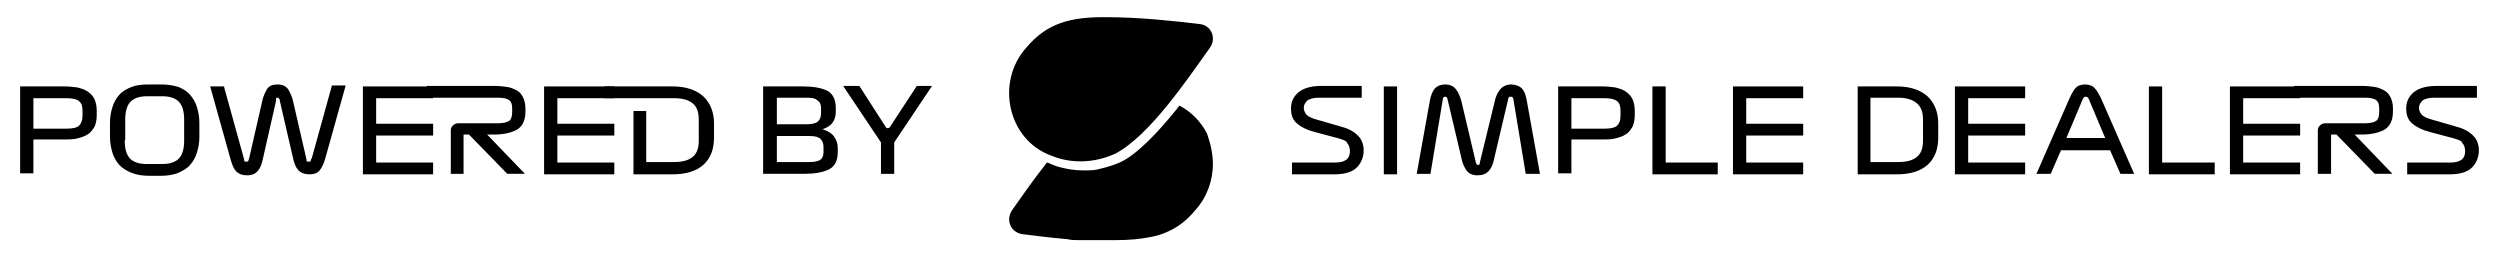 <?xml version="1.0" encoding="UTF-8"?>
<svg xmlns="http://www.w3.org/2000/svg" version="1.1" viewBox="0 0 509.1 52.3">
  <!-- Generator: Adobe Illustrator 28.6.0, SVG Export Plug-In . SVG Version: 1.2.0 Build 709)  -->
  <g>
    <g id="Camada_1">
      <g>
        <g>
          <path d="M247,33.3c0,3.3-1.1,6.7-3.5,9.4-1.8,2.2-3.8,3.7-6,4.6-1.1.5-2.2.8-3.4,1-2,.4-4.3.6-6.9.6h-3.2c-.8,0-1.6,0-2.4,0h0c-.6,0-1.2,0-1.8,0-.8,0-1.7,0-2.5-.2-3.4-.3-6.6-.7-9-1s-3.6-2.8-2.2-4.9c1.9-2.7,4.4-6.3,7.1-9.7.3,0,.5.2.8.3.4.2.8.3,1.3.5,1.7.5,3.5.8,5.2.8s2.5,0,3.8-.4c1.3-.3,2.5-.7,3.7-1.2,3.4-1.5,7.8-6.1,11.8-11.1.1-.2.3-.3.4-.5,2.4,1.3,4.3,3.2,5.6,5.7.7,2,1.2,4.1,1.2,6.3Z"/>
          <path d="M246.4,9.7c-4.7,6.6-12.4,18-19.3,21.6-4.2,1.9-8.9,2.1-13,.4-8.9-3.2-11.4-15-5.1-22,4.2-5,9-6.3,16.5-6.2,6.4,0,14,.8,18.8,1.4,2.3.2,3.5,2.8,2.1,4.8Z"/>
        </g>
        <g>
          <path d="M272.3,28.1l-4.5-1.2c-1.6-.4-2.8-1-3.6-1.7-.9-.7-1.3-1.7-1.3-3.1s.5-2.4,1.5-3.3c1-.8,2.5-1.3,4.6-1.3h8.3v2.4h-8.7c-1.1,0-1.9.2-2.4.6-.4.4-.7.9-.7,1.4s.2,1.1.6,1.5,1.1.7,2.2,1l4.5,1.3c1.6.4,2.8,1,3.6,1.8.8.7,1.3,1.8,1.3,3.1s-.5,2.7-1.5,3.6c-1,.9-2.5,1.3-4.5,1.3h-8.6v-2.4h8.8c1,0,1.8-.2,2.3-.6.5-.4.7-1,.7-1.7s-.2-1.3-.6-1.7c0-.4-.9-.7-2-1Z"/>
          <path d="M281.8,35.4v-17.8h2.7v17.9h-2.7Z"/>
          <path d="M288.5,35.4l2.7-15c.2-1,.5-1.8,1-2.4.5-.5,1.2-.8,2.1-.8s1.7.3,2.2,1c.5.6.8,1.4,1.1,2.4l2.9,12.3c0,.2.1.4.2.5s.1.2.3.2.2,0,.3-.2c0,0,.1-.3.1-.5l3-12.3c.2-1,.6-1.8,1.1-2.4s1.3-1,2.2-1,1.7.3,2.2.8.8,1.3,1,2.4l2.7,15h-2.9l-2.5-15.1c0-.2-.1-.4-.2-.5s-.2-.1-.3-.1-.3,0-.4.1-.2.3-.2.5l-2.9,12.3c-.2,1-.6,1.8-1.1,2.3s-1.2.8-2.2.8-1.7-.3-2.2-.9c-.4-.6-.8-1.3-1-2.2l-2.9-12.3c-.1-.3-.1-.5-.2-.5-.1-.1-.2-.1-.3-.1s-.2,0-.3.1c-.1.1-.2.3-.2.5l-2.5,15.1h-2.8Z"/>
          <path d="M332.9,22.5v1c0,1-.2,1.8-.5,2.4-.4.6-.8,1.2-1.4,1.5-.6.4-1.3.6-2.1.8-.8.2-1.6.2-2.5.2h-6.4v6.9h-2.7v-17.7h9.1c.9,0,1.7.1,2.5.2.8.2,1.5.4,2.1.8s1.1.9,1.4,1.5c.3.6.5,1.5.5,2.4ZM330,23.6v-1.1c0-.9-.2-1.5-.7-1.9s-1.3-.6-2.5-.6h-6.8v6.2h6.8c1.2,0,2.1-.2,2.5-.6.5-.5.7-1.1.7-2Z"/>
          <path d="M336.5,35.4v-17.8h2.7v15.5h10.6v2.4h-13.3Z"/>
          <path d="M352.9,35.4v-17.8h14.3v2.4h-11.6v5.2h11.6v2.4h-11.6v5.5h11.6v2.4h-14.3Z"/>
          <path d="M386.3,17.6c2.7,0,4.7.7,6.2,2,1.4,1.3,2.2,3.2,2.2,5.5v2.9c0,2.4-.7,4.2-2.1,5.5s-3.5,2-6.3,2h-8v-17.9h8ZM386.6,19.9h-5.7v13.1h5.6c1.7,0,2.9-.3,3.8-1s1.3-1.8,1.3-3.4v-4.2c0-1.6-.4-2.7-1.3-3.4-.8-.7-2.1-1.1-3.7-1.1Z"/>
          <path d="M398.1,35.4v-17.8h14.3v2.4h-11.6v5.2h11.6v2.4h-11.6v5.5h11.6v2.4h-14.3Z"/>
          <path d="M431.8,35.4l-2.1-4.8h-10l-2.1,4.8h-2.9l6.7-15.3c.4-.9.8-1.6,1.2-2.1.4-.5,1.1-.8,2-.8s1.6.3,2,.8c.5.5.8,1.2,1.2,1.9l6.8,15.5h-2.8ZM424,20.5l-3.2,7.6h7.9l-3.2-7.6c-.1-.3-.2-.5-.3-.6-.1-.1-.2-.2-.4-.2s-.3,0-.4.1c-.2.2-.3.4-.4.7Z"/>
          <path d="M437.6,35.4v-17.8h2.7v15.5h10.7v2.4h-13.4Z"/>
          <path d="M454.1,35.4v-17.8h14.3v2.4h-11.6v5.2h11.6v2.4h-11.6v5.5h11.6v2.4h-14.3Z"/>
          <path d="M474.7,35.4h-2.7v-8.9c0-.4.2-.8.5-1,.3-.3.7-.4,1-.4h8.2c1,0,1.8-.2,2.2-.5.4-.3.6-.9.6-1.8v-.7c0-.9-.2-1.4-.6-1.7-.4-.3-1.1-.5-2.2-.5h-14.5v-2.4h13.9c.9,0,1.7.1,2.4.2.8.1,1.4.4,2,.7.6.3,1,.8,1.3,1.4s.5,1.3.5,2.3v.6c0,1.8-.6,3-1.7,3.7-1.1.6-2.7,1-4.6,1h-1.5l7.7,8h-3.6l-7.8-8h-1.1v8h0Z"/>
          <path d="M499.4,28.1l-4.5-1.2c-1.6-.4-2.8-1-3.6-1.7-.9-.7-1.3-1.7-1.3-3.1s.5-2.4,1.5-3.3c1-.8,2.5-1.3,4.6-1.3h8.3v2.4h-8.7c-1.1,0-1.9.2-2.4.6-.4.4-.7.9-.7,1.4s.2,1.1.6,1.5,1.1.7,2.2,1l4.5,1.3c1.6.4,2.8,1,3.6,1.8.8.7,1.3,1.8,1.3,3.1s-.5,2.7-1.5,3.6c-1,.9-2.5,1.3-4.5,1.3h-8.6v-2.4h8.8c1,0,1.8-.2,2.3-.6.5-.4.7-1,.7-1.7s-.2-1.3-.6-1.7c0-.4-.9-.7-2-1Z"/>
        </g>
        <g>
          <path d="M19.7,22.5v1c0,1-.2,1.8-.5,2.4-.4.6-.8,1.2-1.4,1.5-.6.4-1.3.6-2.1.8-.8.2-1.6.2-2.5.2h-6.4v6.9h-2.7v-17.7h9.1c.9,0,1.7.1,2.5.2.8.2,1.5.4,2.1.8s1.1.9,1.4,1.5.5,1.5.5,2.4ZM16.8,23.6v-1.1c0-.9-.2-1.5-.7-1.9s-1.3-.6-2.5-.6h-6.8v6.2h6.8c1.2,0,2.1-.2,2.5-.6s.7-1.1.7-2Z"/>
          <path d="M40.6,27.9c0,1.2-.2,2.2-.5,3.2-.3,1-.8,1.8-1.4,2.5-.6.7-1.5,1.2-2.4,1.6-1,.4-2.2.6-3.5.6h-2.4c-1.4,0-2.6-.2-3.6-.6-1-.4-1.8-.9-2.5-1.6-.6-.7-1.1-1.5-1.4-2.5s-.5-2-.5-3.2v-2.9c0-1.2.2-2.3.5-3.2.3-1,.8-1.8,1.4-2.5s1.5-1.2,2.5-1.6,2.2-.5,3.6-.5h2.4c1.4,0,2.5.2,3.5.5,1,.4,1.8.9,2.4,1.6.6.7,1.1,1.5,1.4,2.5.3,1,.5,2,.5,3.2v2.9ZM25.4,28.6c0,1.6.3,2.8,1,3.6.7.8,1.9,1.2,3.5,1.2h3.1c1.6,0,2.8-.4,3.5-1.2s1-2,1-3.6v-4.2c0-1.6-.3-2.8-1-3.6-.7-.8-1.9-1.2-3.5-1.2h-3c-1.6,0-2.8.4-3.5,1.2-.7.8-1,2-1,3.6v4.2s-.1,0-.1,0Z"/>
          <path d="M45.6,17.6l4.1,14.8c0,.2,0,.4.2.5s.2,0,.3,0,.2,0,.3,0,0-.2.2-.5l2.7-11.8c.2-1,.6-1.8,1-2.5.4-.6,1.1-.9,2.1-.9s1.7.3,2.2,1c.4.7.8,1.5,1,2.5l2.7,11.7c0,.3,0,.4.2.5s.2,0,.4,0,.2,0,.3-.2c0,0,0-.3.2-.5l4.1-14.8h2.8l-4.2,15c-.3,1-.7,1.8-1.1,2.3-.5.6-1.2.8-2.1.8s-1.8-.3-2.3-.9c-.5-.6-.8-1.4-1-2.3l-2.7-11.7c0-.2,0-.4-.2-.5,0-.1,0-.2-.3-.2s-.2.1-.3.2c0,.1,0,.3,0,.5l-2.7,11.9c-.2,1-.5,1.7-1,2.3s-1.2.9-2.2.9-1.7-.3-2.2-.8-.8-1.3-1.1-2.3l-4.2-15h2.9s0-.1,0-.1Z"/>
          <path d="M73.9,35.4v-17.8h14.3v2.4h-11.6v5.2h11.6v2.4h-11.6v5.5h11.6v2.4h-14.3Z"/>
          <path d="M94.5,35.4h-2.7v-8.9c0-.4.2-.8.5-1,.3-.3.7-.4,1-.4h8.2c1,0,1.8-.2,2.2-.5.4-.3.6-.9.6-1.8v-.7c0-.9-.2-1.4-.6-1.7-.4-.3-1.1-.5-2.2-.5h-14.6v-2.4h13.9c.9,0,1.7.1,2.4.2.8.1,1.4.4,2,.7.6.3,1,.8,1.3,1.4s.5,1.3.5,2.3v.6c0,1.8-.6,3-1.7,3.7-1.1.6-2.7,1-4.6,1h-1.5l7.7,8h-3.6l-7.8-8h-1.1v8h0Z"/>
          <path d="M110.8,35.4v-17.8h14.3v2.4h-11.6v5.2h11.6v2.4h-11.6v5.5h11.6v2.4h-14.3Z"/>
          <path d="M128.9,22.6h2.7v10.4h5.6c1.7,0,2.9-.3,3.8-1,.9-.7,1.3-1.8,1.3-3.4v-4.2c0-1.6-.4-2.7-1.3-3.4-.9-.7-2.1-1-3.7-1h-14.2v-2.4h13.9c2.7,0,4.7.7,6.2,2,1.4,1.3,2.2,3.2,2.2,5.5v2.9c0,2.4-.7,4.2-2.1,5.5-1.4,1.3-3.5,2-6.3,2h-8v-12.9h0Z"/>
          <path d="M163.6,17.6c2.1,0,3.7.3,4.9.9,1.1.6,1.7,1.8,1.7,3.5v.8c0,.8-.2,1.5-.6,2.1-.4.6-1.1,1.1-2.1,1.4,1.1.4,2,.9,2.4,1.6.5.7.7,1.4.7,2.2v.9c0,1.7-.6,2.9-1.8,3.5s-2.9.9-5.1.9h-8.3v-17.8h8.2ZM164.5,19.9h-6.3v5.4h6.2c1,0,1.8-.2,2.2-.6s.6-.9.6-1.7v-1c0-.7-.2-1.2-.7-1.5-.3-.4-1-.6-2-.6ZM164.9,27.7h-6.7v5.3h6.7c1.1,0,1.8-.2,2.2-.5s.6-.9.6-1.5v-1.1c0-.6-.2-1.2-.6-1.6-.4-.4-1.1-.6-2.2-.6Z"/>
          <path d="M179.4,35.4v-6.4l-7.7-11.5h3.3l5.4,8.4c.1.2.2.2.4.2s.3-.1.4-.2l5.5-8.4h3.1l-7.7,11.5v6.4h-2.7Z"/>
        </g>
      </g>
    </g>
  </g>
</svg>